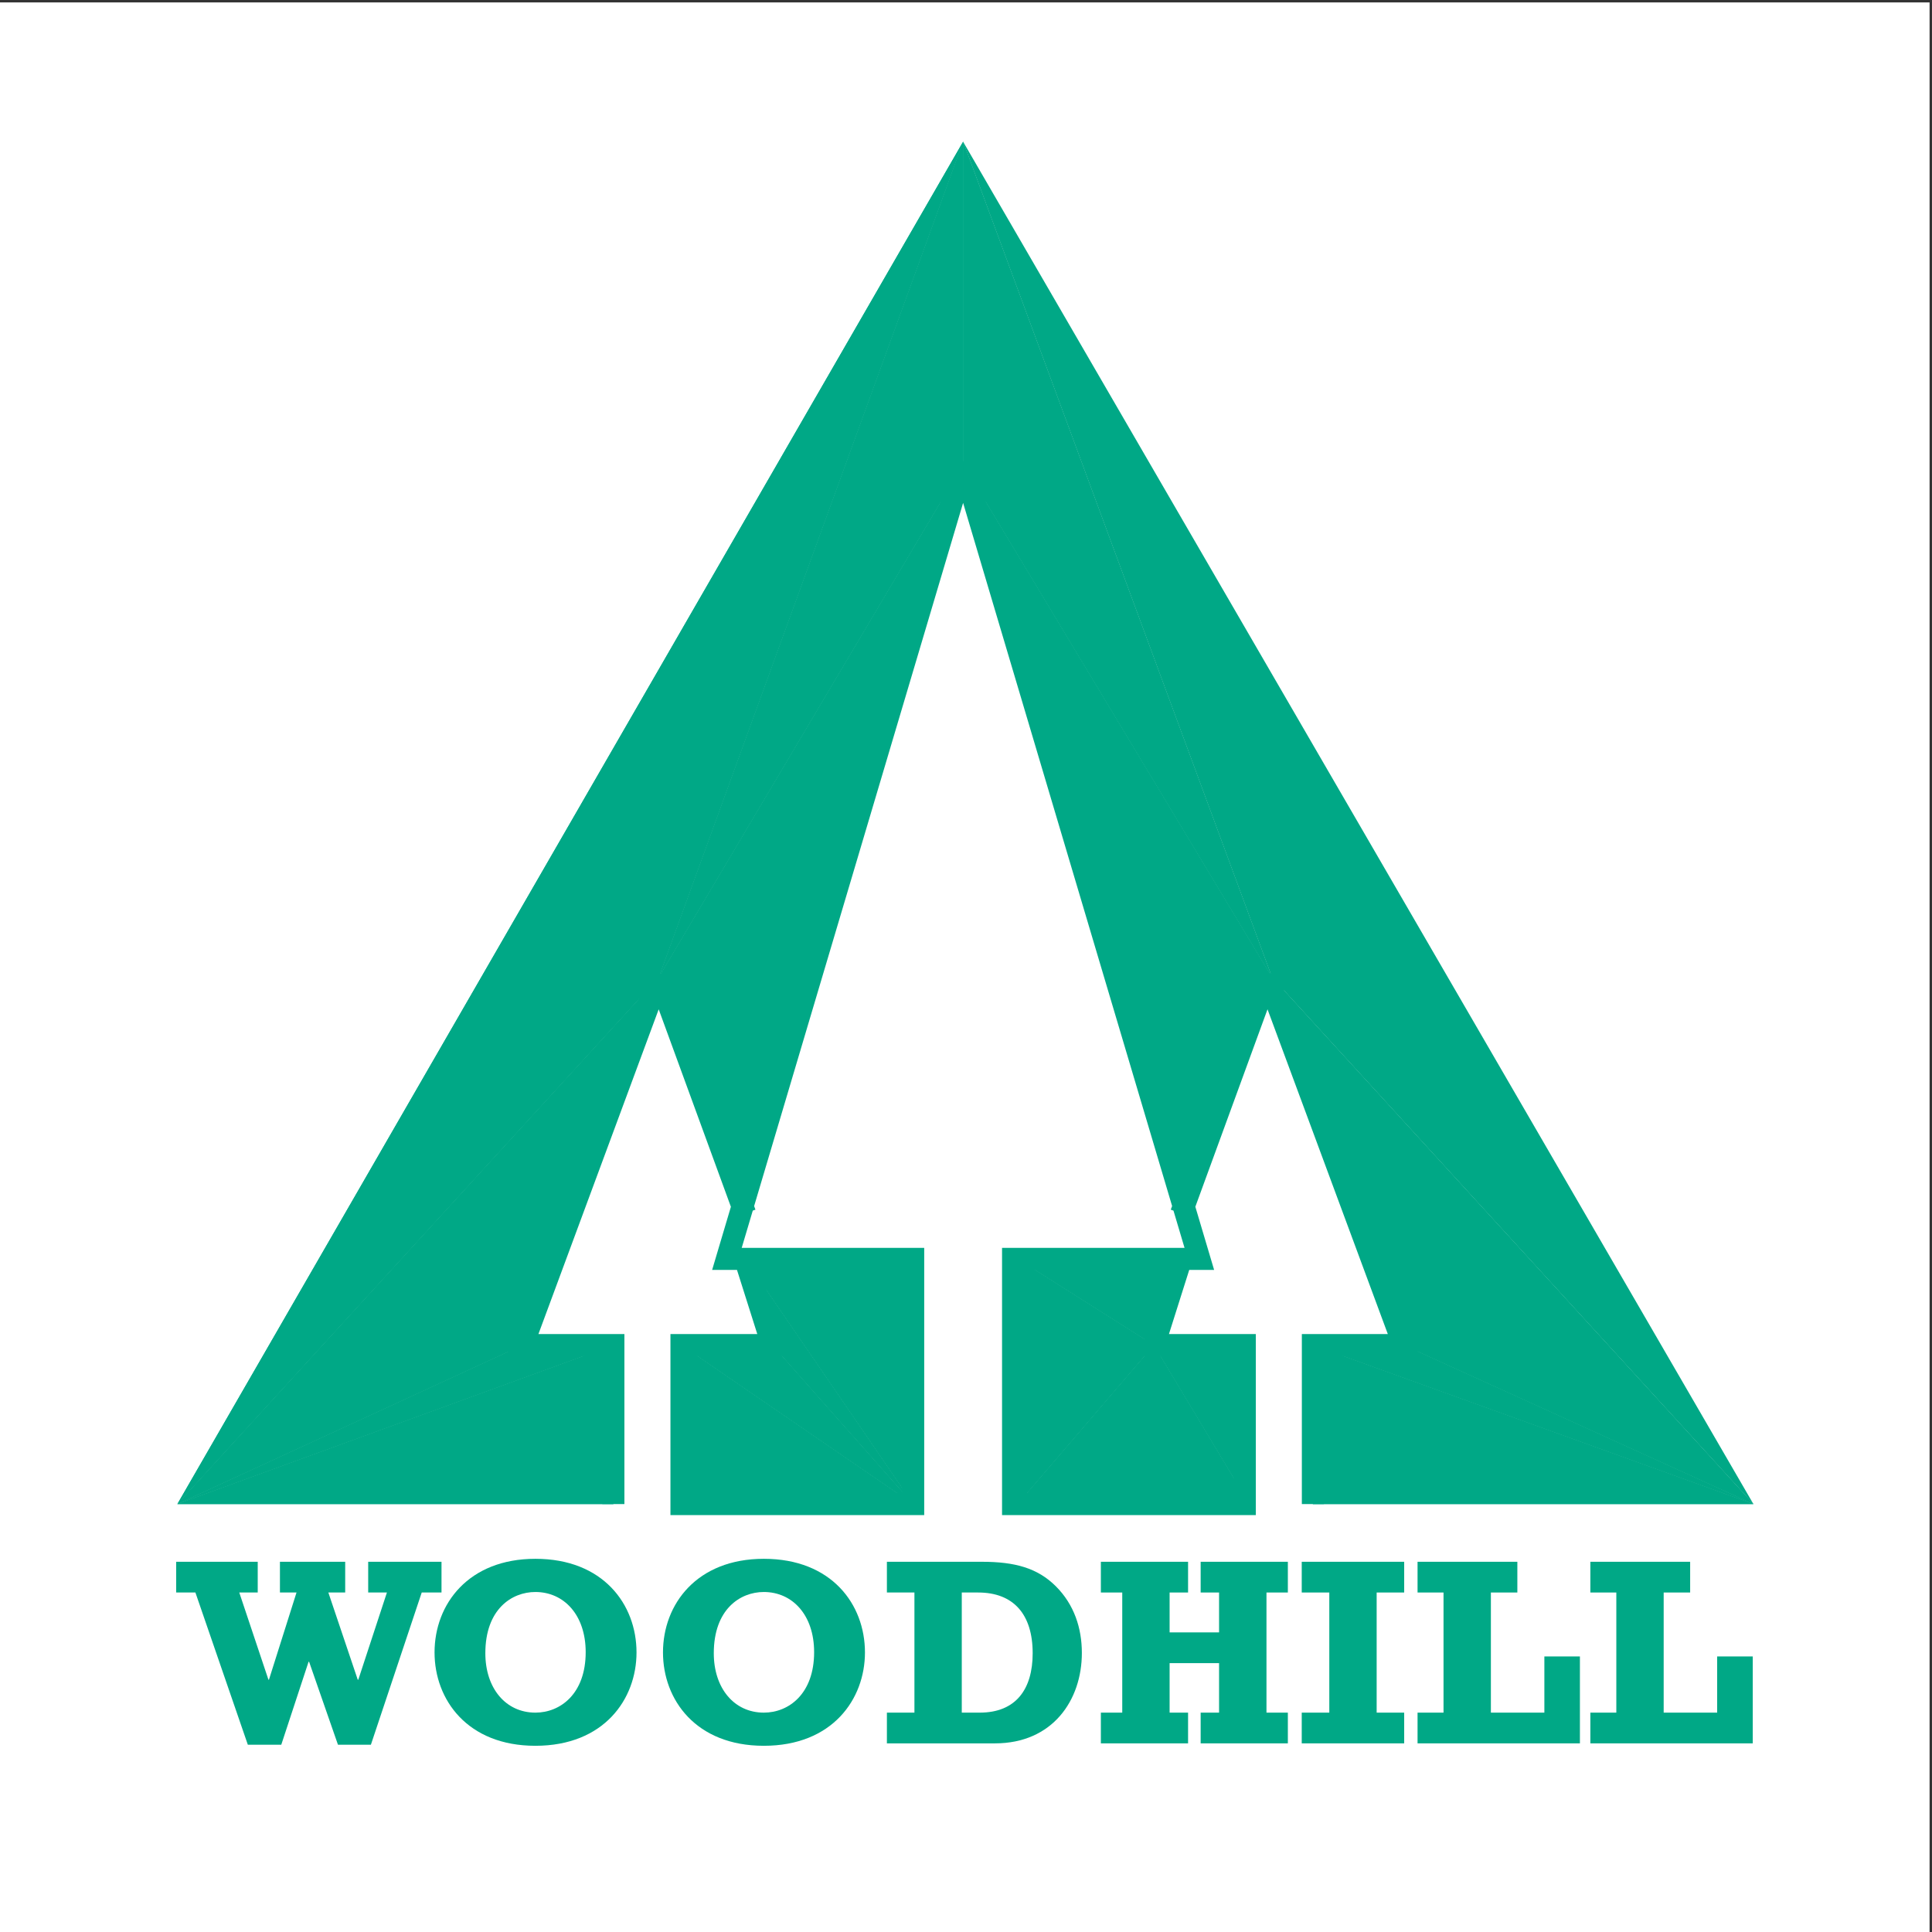 <?xml version="1.0" encoding="UTF-8"?>
<svg xmlns="http://www.w3.org/2000/svg" xmlns:xlink="http://www.w3.org/1999/xlink" width="193pt" height="193pt" viewBox="0 0 193 193" version="1.1">
<rect x="0" y="0" width="193" height="193" fill="#333333" stroke="none"/>
<g id="surface1">
<path style=" stroke:none;fill-rule:evenodd;fill:rgb(100%,100%,100%);fill-opacity:1;" d="M 0 0.242 L 192.758 0.242 L 192.758 193 L 0 193 L 0 0.242 "/>
<path style=" stroke:none;fill-rule:evenodd;fill:rgb(0%,65.881%,52.548%);fill-opacity:1;" d="M 19.52 159.086 L 17.598 159.086 L 17.598 156.016 L 25.746 156.016 L 25.746 159.086 L 23.902 159.086 L 26.816 167.797 L 26.867 167.797 L 29.621 159.086 L 27.965 159.086 L 27.965 156.016 L 34.484 156.016 L 34.484 159.086 L 32.801 159.086 L 35.738 167.797 L 35.793 167.797 L 38.652 159.086 L 36.781 159.086 L 36.781 156.016 L 44.105 156.016 L 44.105 159.086 L 42.129 159.086 L 37.051 174.293 L 33.762 174.293 L 30.879 166.008 L 30.824 166.008 L 28.098 174.293 L 24.758 174.293 L 19.52 159.086 "/>
<path style=" stroke:none;fill-rule:evenodd;fill:rgb(0%,65.881%,52.548%);fill-opacity:1;" d="M 63.586 165.074 C 63.586 169.723 60.352 174.398 53.484 174.398 C 46.672 174.398 43.41 169.773 43.41 165.074 C 43.41 160.234 46.805 155.719 53.484 155.719 C 60.242 155.719 63.586 160.262 63.586 165.074 Z M 48.484 165.152 C 48.484 168.652 50.52 171.086 53.484 171.086 C 55.969 171.086 58.508 169.215 58.508 165.047 C 58.508 161.305 56.316 159.035 53.484 159.035 C 51.105 159.035 48.484 160.77 48.484 165.152 "/>
<path style=" stroke:none;fill-rule:evenodd;fill:rgb(0%,65.881%,52.548%);fill-opacity:1;" d="M 86.406 165.074 C 86.406 169.723 83.172 174.398 76.305 174.398 C 69.492 174.398 66.23 169.773 66.23 165.074 C 66.23 160.234 69.625 155.719 76.305 155.719 C 83.066 155.719 86.406 160.262 86.406 165.074 Z M 71.305 165.152 C 71.305 168.652 73.34 171.086 76.305 171.086 C 78.789 171.086 81.328 169.215 81.328 165.047 C 81.328 161.305 79.137 159.035 76.305 159.035 C 73.926 159.035 71.305 160.77 71.305 165.152 "/>
<path style=" stroke:none;fill-rule:evenodd;fill:rgb(0%,65.881%,52.548%);fill-opacity:1;" d="M 88.598 171.086 L 91.348 171.086 L 91.348 159.086 L 88.598 159.086 L 88.598 156.016 L 98.082 156.016 C 101.367 156.016 103.641 156.629 105.484 158.473 C 107.301 160.289 108.074 162.641 108.074 165.125 C 108.074 169.828 105.164 174.156 99.391 174.156 L 88.598 174.156 Z M 97.867 171.086 C 101.477 171.086 103.16 168.758 103.16 165.152 C 103.16 161.25 101.234 159.086 97.711 159.086 L 96.078 159.086 L 96.078 171.086 L 97.867 171.086 "/>
<path style=" stroke:none;fill-rule:evenodd;fill:rgb(0%,65.881%,52.548%);fill-opacity:1;" d="M 109.973 171.086 L 112.109 171.086 L 112.109 159.086 L 109.973 159.086 L 109.973 156.016 L 118.684 156.016 L 118.684 159.086 L 116.84 159.086 L 116.84 163.07 L 121.781 163.07 L 121.781 159.086 L 119.941 159.086 L 119.941 156.016 L 128.652 156.016 L 128.652 159.086 L 126.516 159.086 L 126.516 171.086 L 128.652 171.086 L 128.652 174.156 L 119.941 174.156 L 119.941 171.086 L 121.781 171.086 L 121.781 166.141 L 116.84 166.141 L 116.84 171.086 L 118.684 171.086 L 118.684 174.156 L 109.973 174.156 L 109.973 171.086 "/>
<path style=" stroke:none;fill-rule:evenodd;fill:rgb(0%,65.881%,52.548%);fill-opacity:1;" d="M 130.039 171.086 L 132.793 171.086 L 132.793 159.086 L 130.039 159.086 L 130.039 156.016 L 140.273 156.016 L 140.273 159.086 L 137.523 159.086 L 137.523 171.086 L 140.273 171.086 L 140.273 174.156 L 130.039 174.156 L 130.039 171.086 "/>
<path style=" stroke:none;fill-rule:evenodd;fill:rgb(0%,65.881%,52.548%);fill-opacity:1;" d="M 141.609 171.086 L 144.203 171.086 L 144.203 159.086 L 141.609 159.086 L 141.609 156.016 L 151.578 156.016 L 151.578 159.086 L 148.934 159.086 L 148.934 171.086 L 154.277 171.086 L 154.277 165.473 L 157.828 165.473 L 157.828 174.156 L 141.609 174.156 L 141.609 171.086 "/>
<path style=" stroke:none;fill-rule:evenodd;fill:rgb(0%,65.881%,52.548%);fill-opacity:1;" d="M 158.871 171.086 L 161.465 171.086 L 161.465 159.086 L 158.871 159.086 L 158.871 156.016 L 168.84 156.016 L 168.84 159.086 L 166.195 159.086 L 166.195 171.086 L 171.539 171.086 L 171.539 165.473 L 175.094 165.473 L 175.094 174.156 L 158.871 174.156 L 158.871 171.086 "/>
<path style=" stroke:none;fill-rule:evenodd;fill:rgb(0%,65.881%,52.548%);fill-opacity:1;" d="M 61.273 134.371 L 17.719 150.25 L 61.273 150.25 Z M 61.273 134.371 "/>
<path style=" stroke:none;fill-rule:evenodd;fill:rgb(0%,65.881%,52.548%);fill-opacity:1;" d="M 61.273 134.371 L 17.719 150.25 L 61.273 150.25 Z M 61.273 134.371 "/>
<path style=" stroke:none;fill-rule:evenodd;fill:rgb(0%,65.881%,52.548%);fill-opacity:1;" d="M 68.078 134.371 L 68.078 150.25 L 91.223 150.25 Z M 68.078 134.371 "/>
<path style=" stroke:none;fill-rule:evenodd;fill:rgb(0%,65.881%,52.548%);fill-opacity:1;" d="M 68.078 134.371 L 68.078 150.25 L 91.223 150.25 Z M 68.078 134.371 "/>
<path style=" stroke:none;fill-rule:evenodd;fill:rgb(0%,65.881%,52.548%);fill-opacity:1;" d="M 131.152 134.371 L 131.152 150.25 L 175.16 150.25 Z M 131.152 134.371 "/>
<path style=" stroke:none;fill-rule:evenodd;fill:rgb(0%,65.881%,52.548%);fill-opacity:1;" d="M 131.152 134.371 L 131.152 150.25 L 175.16 150.25 Z M 131.152 134.371 "/>
<path style=" stroke:none;fill-rule:evenodd;fill:rgb(0%,65.881%,52.548%);fill-opacity:1;" d="M 175.16 150.25 L 140.227 134.371 L 131.152 134.371 Z M 175.16 150.25 "/>
<path style=" stroke:none;fill-rule:evenodd;fill:rgb(0%,65.881%,52.548%);fill-opacity:1;" d="M 175.16 150.25 L 140.227 134.371 L 131.152 134.371 Z M 175.16 150.25 "/>
<path style=" stroke:none;fill-rule:evenodd;fill:rgb(0%,65.881%,52.548%);fill-opacity:1;" d="M 52.203 134.371 L 17.719 150.25 L 61.273 134.371 Z M 52.203 134.371 "/>
<path style=" stroke:none;fill-rule:evenodd;fill:rgb(0%,65.881%,52.548%);fill-opacity:1;" d="M 52.203 134.371 L 17.719 150.25 L 61.273 134.371 Z M 52.203 134.371 "/>
<path style=" stroke:none;fill-rule:evenodd;fill:rgb(0%,65.881%,52.548%);fill-opacity:1;" d="M 77.156 134.371 L 68.078 134.371 L 91.223 150.25 Z M 77.156 134.371 "/>
<path style=" stroke:none;fill-rule:evenodd;fill:rgb(0%,65.881%,52.548%);fill-opacity:1;" d="M 77.156 134.371 L 68.078 134.371 L 91.223 150.25 Z M 77.156 134.371 "/>
<path style=" stroke:none;fill-rule:evenodd;fill:rgb(0%,65.881%,52.548%);fill-opacity:1;" d="M 115.27 134.371 L 101.656 150.25 L 124.801 150.25 Z M 115.27 134.371 "/>
<path style=" stroke:none;fill-rule:evenodd;fill:rgb(0%,65.881%,52.548%);fill-opacity:1;" d="M 115.27 134.371 L 101.656 150.25 L 124.801 150.25 Z M 115.27 134.371 "/>
<path style=" stroke:none;fill-rule:evenodd;fill:rgb(0%,65.881%,52.548%);fill-opacity:1;" d="M 124.801 134.371 L 115.27 134.371 L 124.801 150.25 Z M 124.801 134.371 "/>
<path style=" stroke:none;fill-rule:evenodd;fill:rgb(0%,65.881%,52.548%);fill-opacity:1;" d="M 124.801 134.371 L 115.27 134.371 L 124.801 150.25 Z M 124.801 134.371 "/>
<path style=" stroke:none;fill-rule:evenodd;fill:rgb(0%,65.881%,52.548%);fill-opacity:1;" d="M 115.27 134.371 L 118.445 125.758 L 101.656 125.758 Z M 115.27 134.371 "/>
<path style=" stroke:none;fill-rule:evenodd;fill:rgb(0%,65.881%,52.548%);fill-opacity:1;" d="M 115.27 134.371 L 118.445 125.758 L 101.656 125.758 Z M 115.27 134.371 "/>
<path style=" stroke:none;fill-rule:evenodd;fill:rgb(0%,65.881%,52.548%);fill-opacity:1;" d="M 101.656 125.758 L 101.656 150.25 L 115.27 134.371 Z M 101.656 125.758 "/>
<path style=" stroke:none;fill-rule:evenodd;fill:rgb(0%,65.881%,52.548%);fill-opacity:1;" d="M 101.656 125.758 L 101.656 150.25 L 115.27 134.371 Z M 101.656 125.758 "/>
<path style=" stroke:none;fill-rule:evenodd;fill:rgb(0%,65.881%,52.548%);fill-opacity:1;" d="M 74.43 125.758 L 77.156 134.371 L 91.223 150.25 Z M 74.43 125.758 "/>
<path style=" stroke:none;fill-rule:evenodd;fill:rgb(0%,65.881%,52.548%);fill-opacity:1;" d="M 74.43 125.758 L 77.156 134.371 L 91.223 150.25 Z M 74.43 125.758 "/>
<path style=" stroke:none;fill-rule:evenodd;fill:rgb(0%,65.881%,52.548%);fill-opacity:1;" d="M 91.223 125.758 L 74.43 125.758 L 91.223 150.25 Z M 91.223 125.758 "/>
<path style=" stroke:none;fill-rule:evenodd;fill:rgb(0%,65.881%,52.548%);fill-opacity:1;" d="M 91.223 125.758 L 74.43 125.758 L 91.223 150.25 Z M 91.223 125.758 "/>
<path style=" stroke:none;fill-rule:evenodd;fill:rgb(0%,65.881%,52.548%);fill-opacity:1;" d="M 65.809 97.633 L 17.719 150.25 L 52.203 134.371 Z M 65.809 97.633 "/>
<path style=" stroke:none;fill-rule:evenodd;fill:rgb(0%,65.881%,52.548%);fill-opacity:1;" d="M 65.809 97.633 L 17.719 150.25 L 52.203 134.371 Z M 65.809 97.633 "/>
<path style=" stroke:none;fill-rule:evenodd;fill:rgb(0%,65.881%,52.548%);fill-opacity:1;" d="M 127.066 97.633 L 140.227 134.371 L 175.16 150.25 Z M 127.066 97.633 "/>
<path style=" stroke:none;fill-rule:evenodd;fill:rgb(0%,65.881%,52.548%);fill-opacity:1;" d="M 127.066 97.633 L 140.227 134.371 L 175.16 150.25 Z M 127.066 97.633 "/>
<path style=" stroke:none;fill-rule:evenodd;fill:rgb(0%,65.881%,52.548%);fill-opacity:1;" d="M 96.211 46.367 L 65.809 97.633 L 74.43 121.219 Z M 96.211 46.367 "/>
<path style=" stroke:none;fill-rule:evenodd;fill:rgb(0%,65.881%,52.548%);fill-opacity:1;" d="M 96.211 46.367 L 65.809 97.633 L 74.43 121.219 Z M 96.211 46.367 "/>
<path style=" stroke:none;fill-rule:evenodd;fill:rgb(0%,65.881%,52.548%);fill-opacity:1;" d="M 96.211 46.367 L 118.445 121.219 L 127.066 97.633 Z M 96.211 46.367 "/>
<path style=" stroke:none;fill-rule:evenodd;fill:rgb(0%,65.881%,52.548%);fill-opacity:1;" d="M 96.211 46.367 L 118.445 121.219 L 127.066 97.633 Z M 96.211 46.367 "/>
<path style=" stroke:none;fill-rule:evenodd;fill:rgb(0%,65.881%,52.548%);fill-opacity:1;" d="M 96.211 14.156 L 65.809 97.633 L 96.211 46.367 Z M 96.211 14.156 "/>
<path style=" stroke:none;fill-rule:evenodd;fill:rgb(0%,65.881%,52.548%);fill-opacity:1;" d="M 96.211 14.156 L 65.809 97.633 L 96.211 46.367 Z M 96.211 14.156 "/>
<path style=" stroke:none;fill-rule:evenodd;fill:rgb(0%,65.881%,52.548%);fill-opacity:1;" d="M 96.211 14.156 L 17.719 150.25 L 65.809 97.633 Z M 96.211 14.156 "/>
<path style=" stroke:none;fill-rule:evenodd;fill:rgb(0%,65.881%,52.548%);fill-opacity:1;" d="M 96.211 14.156 L 17.719 150.25 L 65.809 97.633 Z M 96.211 14.156 "/>
<path style=" stroke:none;fill-rule:evenodd;fill:rgb(0%,65.881%,52.548%);fill-opacity:1;" d="M 96.211 14.156 L 96.211 46.367 L 127.066 97.633 Z M 96.211 14.156 "/>
<path style=" stroke:none;fill-rule:evenodd;fill:rgb(0%,65.881%,52.548%);fill-opacity:1;" d="M 96.211 14.156 L 96.211 46.367 L 127.066 97.633 Z M 96.211 14.156 "/>
<path style=" stroke:none;fill-rule:evenodd;fill:rgb(0%,65.881%,52.548%);fill-opacity:1;" d="M 96.211 14.156 L 127.066 97.633 L 175.16 150.25 Z M 96.211 14.156 "/>
<path style=" stroke:none;fill-rule:evenodd;fill:rgb(0%,65.881%,52.548%);fill-opacity:1;" d="M 175.16 150.25 L 96.211 14.156 L 175.16 150.25 "/>
<path style=" stroke:none;fill-rule:evenodd;fill:rgb(0%,65.881%,52.548%);fill-opacity:1;" d="M 17.719 150.25 L 96.211 14.156 L 17.719 150.25 "/>
<path style=" stroke:none;fill-rule:evenodd;fill:rgb(0%,65.881%,52.548%);fill-opacity:1;" d="M 140.227 134.371 L 127.066 97.633 L 140.227 134.371 "/>
<path style="fill:none;stroke-width:22.05;stroke-linecap:butt;stroke-linejoin:miter;stroke:rgb(0%,65.881%,52.548%);stroke-opacity:1;stroke-miterlimit:2.613;" d="M 744.297 672.422 L 771.562 586.289 L 680.781 586.289 L 680.781 427.5 L 912.227 427.5 L 912.227 672.422 L 726.172 672.422 L 962.109 1466.328 L 1198.086 672.422 L 1012.031 672.422 L 1012.031 427.5 L 1243.477 427.5 L 1243.477 586.289 L 1152.695 586.289 L 1179.922 672.422 M 744.297 717.812 L 658.086 953.672 L 522.031 586.289 L 612.734 586.289 L 612.734 427.5 M 1179.922 717.812 L 1266.133 953.672 L 1402.227 586.289 L 1311.523 586.289 L 1311.523 427.5 " transform="matrix(0.1,0,0,-0.1,0,193)"/>
</g>
</svg>
